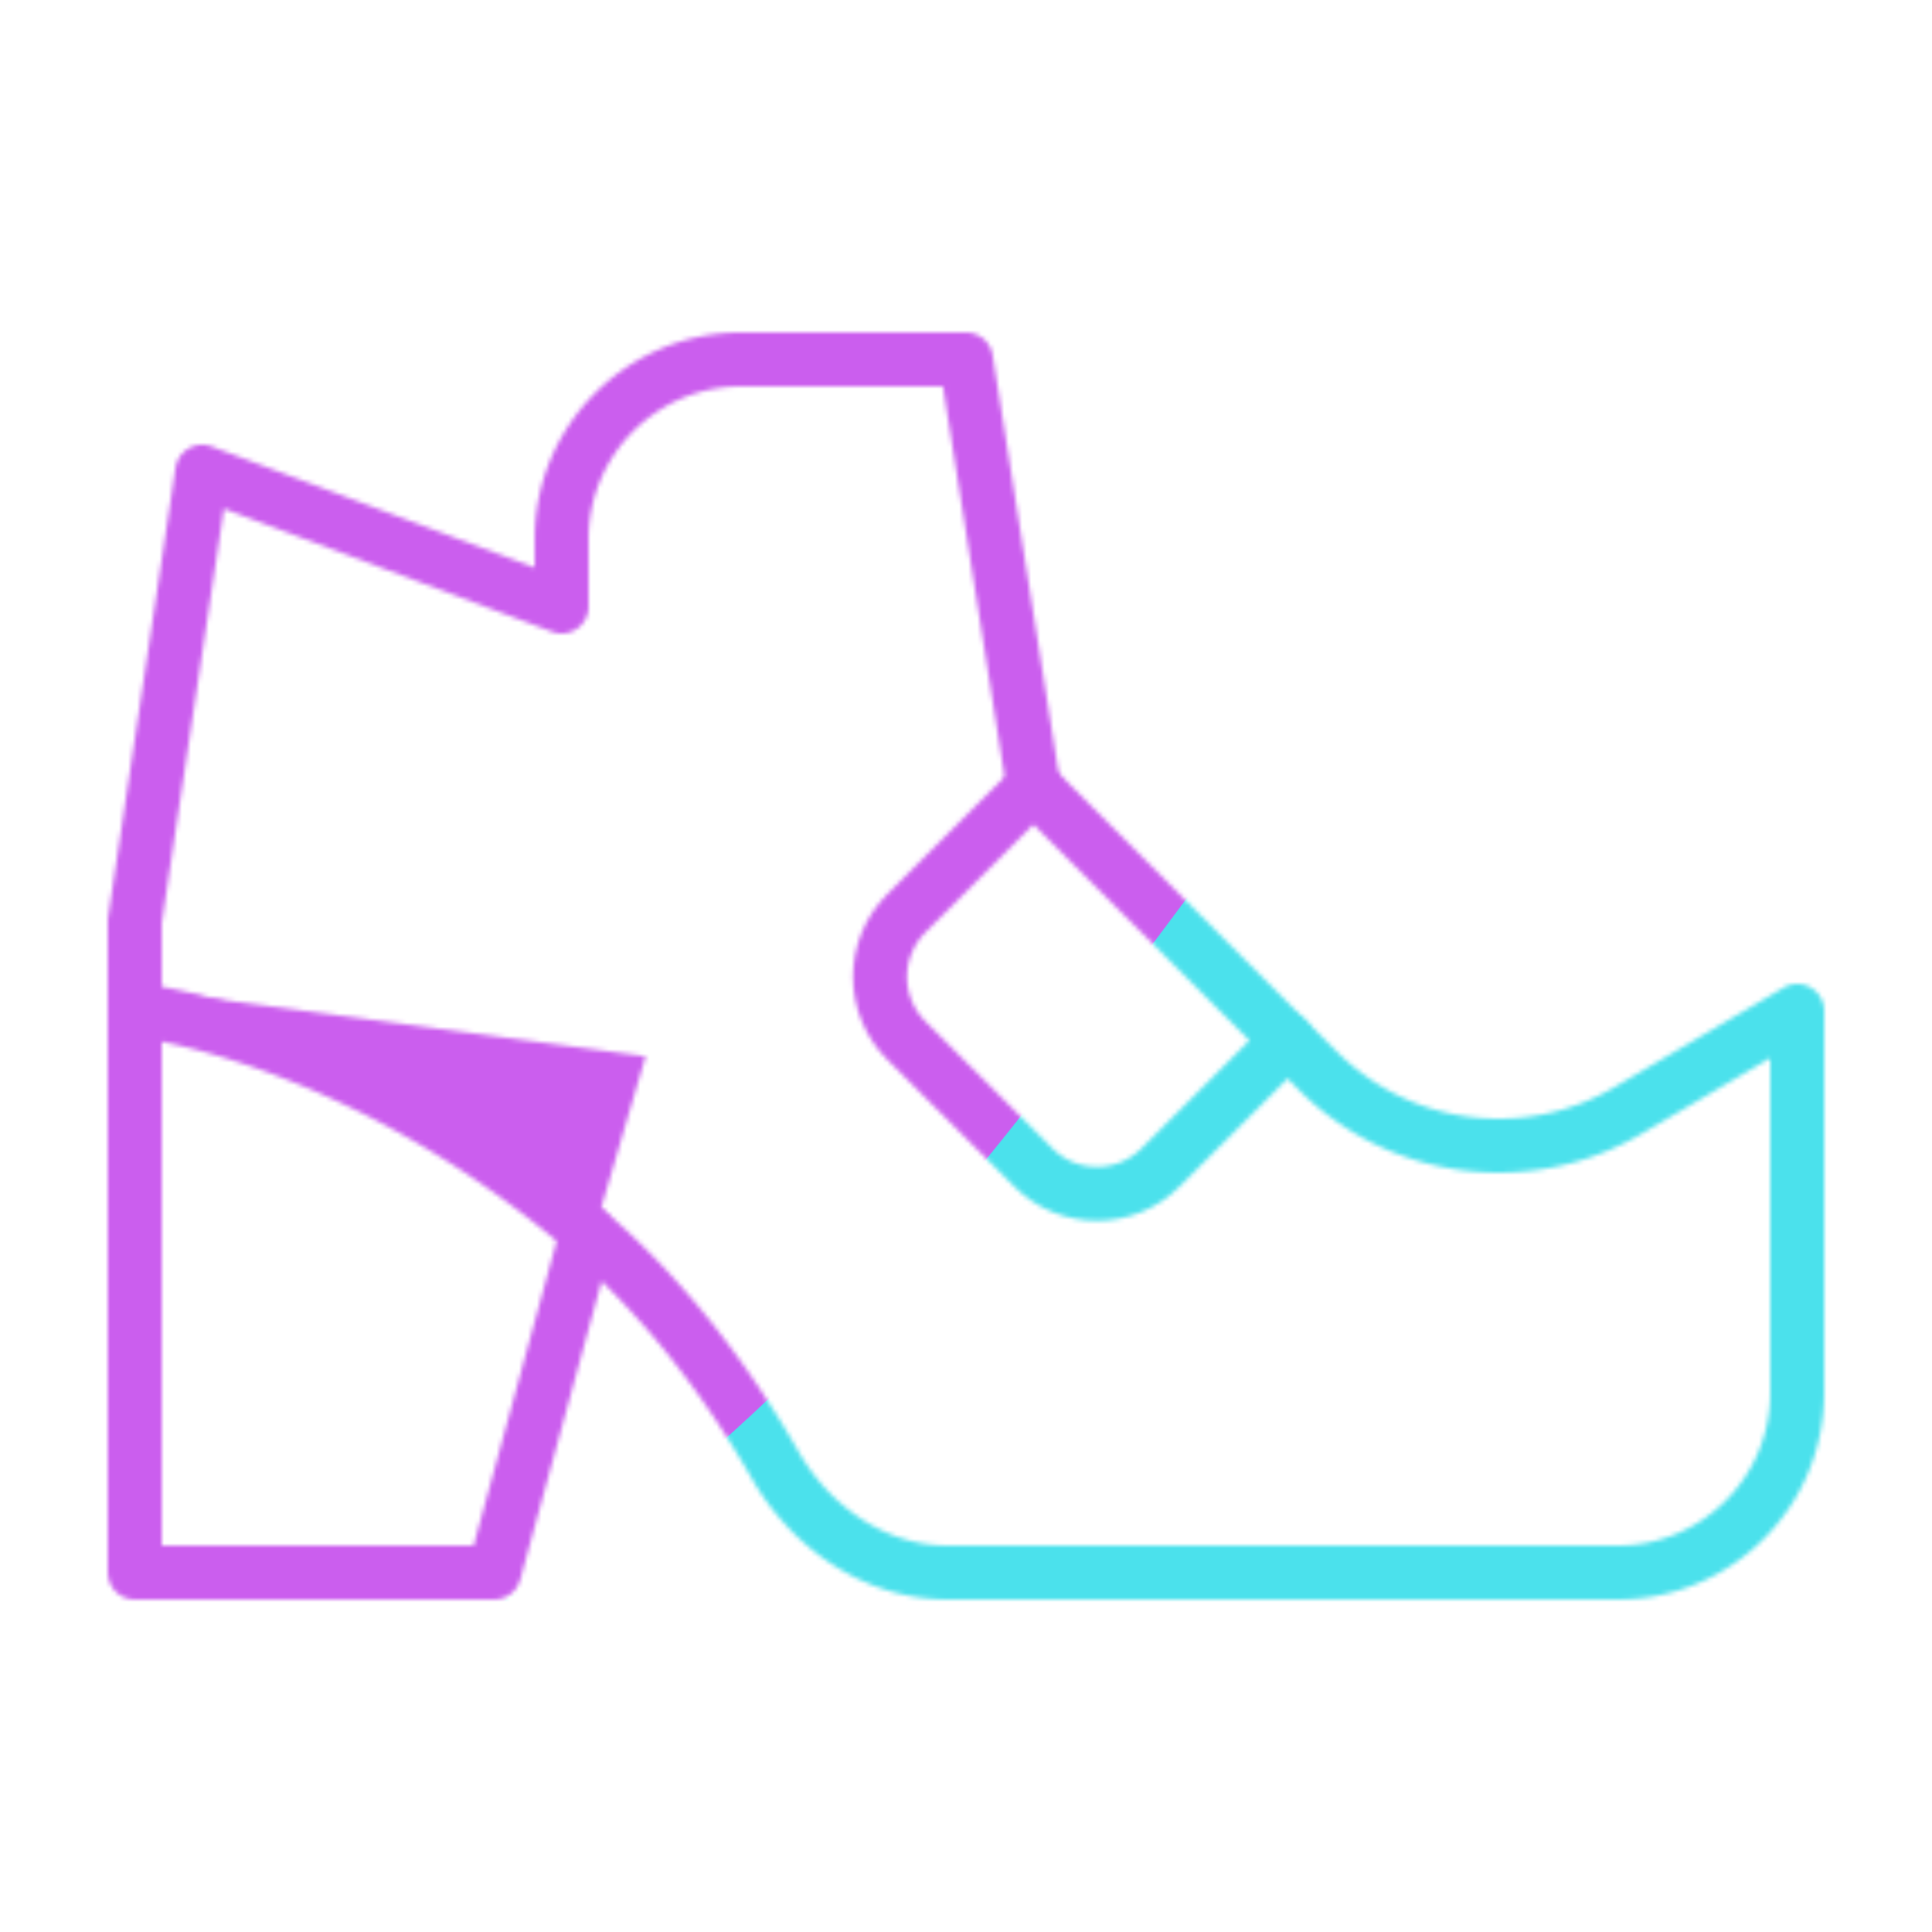 <svg xmlns="http://www.w3.org/2000/svg" width="430" height="430" style="width:100%;height:100%;transform:translate3d(0,0,0);content-visibility:visible" viewBox="0 0 430 430"><defs><clipPath id="v"><path d="M0 0h430v430H0z"/></clipPath><clipPath id="C"><path d="M0 0h430v430H0z"/></clipPath><clipPath id="n"><path d="M0 0h430v430H0z"/></clipPath><clipPath id="z"><path d="M0 0h430v430H0z"/></clipPath><clipPath id="r"><path d="M0 0h430v430H0z"/></clipPath><clipPath id="w"><path d="M0 0h430v430H0z"/></clipPath><clipPath id="t"><path d="M0 0h430v430H0z"/></clipPath><filter id="a" width="100%" height="100%" x="0%" y="0%" filterUnits="objectBoundingBox"><feComponentTransfer in="SourceGraphic"><feFuncA tableValues="1.0 0.0" type="table"/></feComponentTransfer></filter><filter id="D" width="300%" height="300%" x="-100%" y="-100%"><feGaussianBlur result="filter_result_0"/></filter><filter id="d" width="100%" height="100%" x="0%" y="0%" filterUnits="objectBoundingBox"><feComponentTransfer in="SourceGraphic"><feFuncA tableValues="1.0 0.0" type="table"/></feComponentTransfer></filter><filter id="B" width="300%" height="300%" x="-100%" y="-100%"><feGaussianBlur result="filter_result_0" stdDeviation="52.5 52.5"/></filter><filter id="i" width="100%" height="100%" x="0%" y="0%" filterUnits="objectBoundingBox"><feComponentTransfer in="SourceGraphic"><feFuncA tableValues="1.0 0.0" type="table"/></feComponentTransfer></filter><filter id="x" width="300%" height="300%" x="-100%" y="-100%"><feGaussianBlur result="filter_result_0"/></filter><mask id="q" mask-type="alpha"><g filter="url(#a)"><path fill="#fff" d="M0 0h430v430H0z" opacity="0"/><use xmlns:ns1="http://www.w3.org/1999/xlink" ns1:href="#b"/></g></mask><mask id="E" mask-type="alpha"><use xmlns:ns2="http://www.w3.org/1999/xlink" ns2:href="#c"/></mask><mask id="s" mask-type="alpha"><g filter="url(#d)"><path fill="#fff" d="M0 0h430v430H0z" opacity="0"/><use xmlns:ns3="http://www.w3.org/1999/xlink" ns3:href="#g"/></g></mask><mask id="A" mask-type="alpha"><use xmlns:ns4="http://www.w3.org/1999/xlink" ns4:href="#h"/></mask><mask id="u" mask-type="alpha"><g filter="url(#i)"><path fill="#fff" d="M0 0h430v430H0z" opacity="0"/><use xmlns:ns5="http://www.w3.org/1999/xlink" ns5:href="#l"/></g></mask><mask id="y" mask-type="alpha"><use xmlns:ns6="http://www.w3.org/1999/xlink" ns6:href="#m"/></mask><path id="b" style="display:none"/><path id="g" fill="red" d="M15.994-39.006 15-40 0-135h-50c-22.091 0-40 17.909-40 40v15l-80-30-15 100V8.814m1.5 1.186s48.5 5.5 99.2 49.101c16.829 14.473 30.649 32.418 41.763 51.868C-34.499 125.036-20.204 135-4.002 135H145c22.091 0 40-17.909 40-40V10l-37.667 22.157a56.81 56.81 0 0 1-68.972-8.796l-93.442-93.942" style="display:block" transform="translate(215 215)"/><path id="l" style="display:none"/><g id="c" clip-path="url(#n)" style="display:none"><g mask="url(#q)" style="display:none"><path/></g><g fill-opacity="0" stroke-linecap="round" stroke-linejoin="round" style="display:none"><path class="secondary"/><path class="primary"/><path class="secondary"/></g></g><g id="h" clip-path="url(#r)" style="display:block"><g mask="url(#s)" style="display:block"><path fill="red" d="M143.7 235.101 110 350H30V220"/></g><g fill-opacity="0" stroke-linecap="round" stroke-linejoin="round" stroke-width="12" style="display:block"><path stroke="#08A88A" d="M130.7 274.101 110 350H30V220" class="secondary"/><path stroke="#121331" d="M230.994 175.994 230 175l-15-95h-50c-22.091 0-40 17.909-40 40v15l-80-30-15 100v18.814m256.169 7.355 7.192 7.192a56.81 56.81 0 0 0 68.972 8.796L400 225v85c0 22.091-17.909 40-40 40H210.998c-16.202 0-30.497-9.964-38.535-24.031-11.114-19.45-24.934-37.395-41.763-51.868C80 230.5 31.5 225 31.5 225" class="primary"/><path stroke="#08A88A" d="M201.717 203.286c-7.81 7.81-7.81 20.474 0 28.284l28.284 28.284c7.81 7.81 20.474 7.81 28.284 0l28.284-28.284-56.568-56.568z" class="secondary"/></g></g><g id="m" clip-path="url(#t)" style="display:none"><g mask="url(#u)" style="display:none"><path/></g><g fill-opacity="0" stroke-linecap="round" stroke-linejoin="round" style="display:none"><path class="secondary"/><path class="primary"/><path class="secondary"/></g></g></defs><g clip-path="url(#v)"><g clip-path="url(#w)" filter="url(#x)" mask="url(#y)" style="display:none"><g class="design"><path class="primary"/></g><g class="design"><path class="secondary"/></g></g><g clip-path="url(#z)" mask="url(#A)" style="display:block"><g filter="url(#B)" transform="rotate(-94 238.295 -17.065)scale(2.4)"><g class="design"><path fill="#4BE1EC" d="M0-250c137.975 0 250 112.025 250 250S137.975 250 0 250-250 137.975-250 0-137.975-250 0-250" class="primary"/></g><g class="design"><path fill="#CB5EEE" d="M113.242-295.384c97.478 0 176.5 79.022 176.5 176.5s-79.022 176.5-176.5 176.5c-43.948 0-74.396-34.057-105.29-60.631-37.631-32.369-71.21-62.338-71.21-115.869 0-97.478 79.022-176.5 176.5-176.5" class="secondary"/></g></g></g><g clip-path="url(#C)" filter="url(#D)" mask="url(#E)" style="display:none"><g class="design"><path class="primary"/></g><g class="design"><path class="secondary"/></g></g></g></svg>